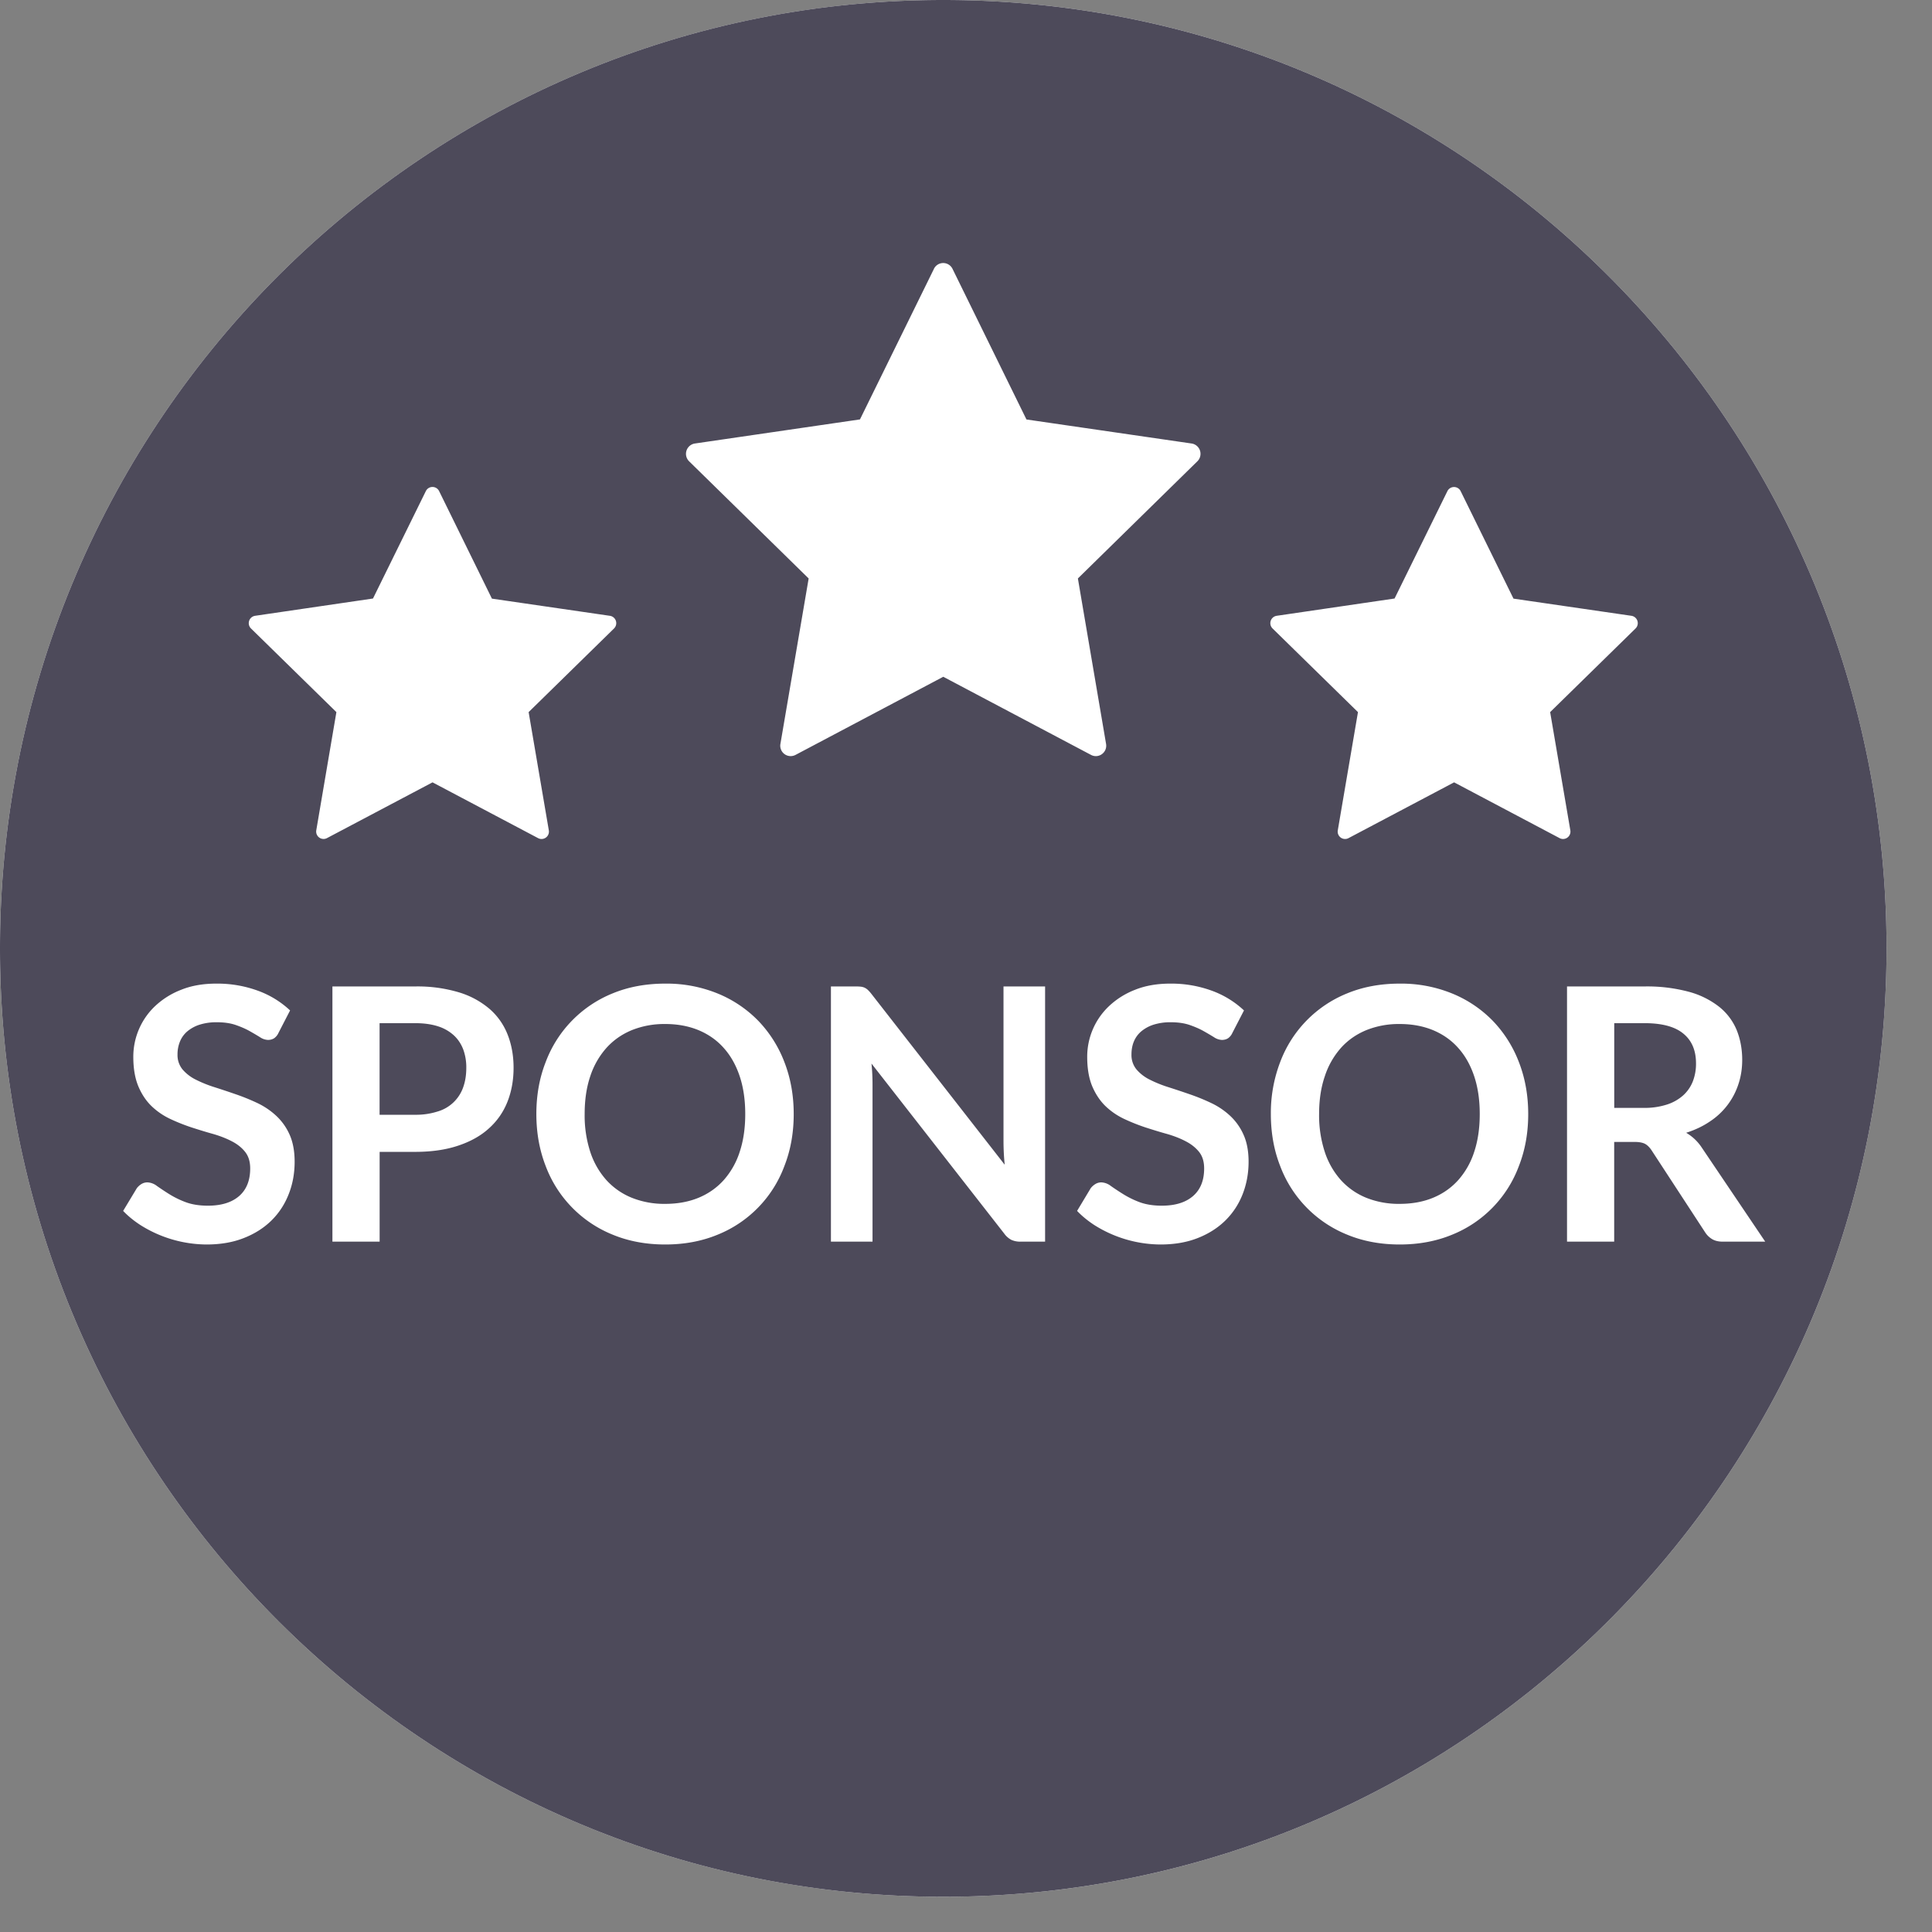 <svg width="34" height="34" viewBox="0 0 34 34" xmlns="http://www.w3.org/2000/svg">
    <rect x="0" y="0" width="34" height="34" fill="#808080" stroke="none"/>
    <g fill="none" fill-rule="evenodd">
        <path d="M16.6 0c9.168 0 16.6 7.472 16.6 16.69s-7.432 16.69-16.6 16.69C7.432 33.38 0 25.908 0 16.69S7.432 0 16.6 0z" fill="#FFF"/>
        <path d="M16.6 0c9.168 0 16.6 7.472 16.6 16.69s-7.432 16.69-16.6 16.69C7.432 33.38 0 25.908 0 16.69S7.432 0 16.6 0zm8.032 17.31c-.337 0-.646.057-.925.172a2.097 2.097 0 0 0-1.178 1.209 2.5 2.5 0 0 0-.164.914c0 .33.054.635.164.915a2.095 2.095 0 0 0 1.179 1.208c.278.115.587.173.924.173.338 0 .646-.058.924-.173a2.082 2.082 0 0 0 1.174-1.208c.11-.28.164-.585.164-.915 0-.329-.055-.634-.164-.914a2.152 2.152 0 0 0-.46-.727 2.115 2.115 0 0 0-.714-.48 2.378 2.378 0 0 0-.924-.174zm-4.037 0c-.233 0-.44.036-.621.109a1.402 1.402 0 0 0-.459.289 1.224 1.224 0 0 0-.382.891c0 .205.03.377.088.517.06.14.137.256.234.35.097.093.207.168.33.226.124.058.25.108.377.15.128.041.253.08.377.114.124.036.234.079.33.13.097.05.175.113.234.187.059.075.088.171.088.29 0 .21-.065.372-.195.485-.13.113-.313.17-.55.17-.154 0-.286-.022-.397-.064a1.62 1.62 0 0 1-.287-.142 4.909 4.909 0 0 1-.212-.14.294.294 0 0 0-.166-.064.2.2 0 0 0-.107.029.31.31 0 0 0-.082.073l-.24.4c.086.09.184.17.294.243a2.201 2.201 0 0 0 1.172.348c.248 0 .467-.038.659-.114.191-.075.353-.179.486-.31.133-.132.234-.286.303-.463.069-.177.104-.367.104-.57 0-.186-.03-.345-.089-.475a1.012 1.012 0 0 0-.233-.33 1.312 1.312 0 0 0-.33-.225 3.662 3.662 0 0 0-.379-.155 16.286 16.286 0 0 0-.378-.126 2.158 2.158 0 0 1-.33-.133.734.734 0 0 1-.234-.18.398.398 0 0 1-.088-.264c0-.083.014-.16.043-.229a.466.466 0 0 1 .131-.178.638.638 0 0 1 .217-.117.971.971 0 0 1 .301-.042c.128 0 .238.016.332.048.094.033.176.068.246.108.07.039.13.075.182.107a.27.27 0 0 0 .139.048c.041 0 .077-.01.107-.028a.23.23 0 0 0 .078-.096l.204-.395a1.645 1.645 0 0 0-.568-.348 2.074 2.074 0 0 0-.73-.124zm-8.888 0c-.338 0-.647.057-.926.172a2.097 2.097 0 0 0-1.178 1.209c-.11.28-.164.585-.164.914 0 .33.055.635.164.915a2.095 2.095 0 0 0 1.179 1.208c.278.115.587.173.925.173.337 0 .645-.058.923-.173a2.082 2.082 0 0 0 1.174-1.208c.11-.28.164-.585.164-.915 0-.329-.055-.634-.164-.914a2.152 2.152 0 0 0-.46-.727 2.115 2.115 0 0 0-.714-.48 2.378 2.378 0 0 0-.923-.174zm-7.9 0c-.233 0-.44.036-.62.109a1.403 1.403 0 0 0-.46.289 1.225 1.225 0 0 0-.381.891c0 .205.03.377.088.517.059.14.136.256.233.35.097.093.207.168.33.226.124.058.25.108.378.15.127.041.253.08.376.114.124.036.234.079.331.13.097.05.175.113.233.187.059.075.088.171.088.29 0 .21-.065.372-.194.485-.13.113-.313.17-.55.17-.155 0-.287-.022-.397-.064a1.623 1.623 0 0 1-.288-.142 4.903 4.903 0 0 1-.211-.14.294.294 0 0 0-.167-.064.2.2 0 0 0-.107.029.308.308 0 0 0-.081.073l-.241.4c.086.09.184.17.295.243a2.2 2.2 0 0 0 1.172.348c.247 0 .467-.038.658-.114.192-.075.354-.179.487-.31.133-.132.233-.286.302-.463.07-.177.104-.367.104-.57 0-.186-.03-.345-.088-.475a1.013 1.013 0 0 0-.233-.33 1.31 1.31 0 0 0-.33-.225 3.662 3.662 0 0 0-.38-.155 16.286 16.286 0 0 0-.378-.126 2.162 2.162 0 0 1-.33-.133.734.734 0 0 1-.234-.18.398.398 0 0 1-.088-.264.59.59 0 0 1 .044-.229.466.466 0 0 1 .13-.178.639.639 0 0 1 .217-.117.972.972 0 0 1 .301-.042c.128 0 .239.016.332.048.094.033.176.068.246.108.07.039.13.075.182.107a.27.27 0 0 0 .14.048c.04 0 .076-.01.106-.028a.23.23 0 0 0 .079-.096l.204-.395a1.646 1.646 0 0 0-.569-.348 2.074 2.074 0 0 0-.729-.124zm25.132.05h-1.362v4.491h.83v-1.755h.356c.082 0 .145.012.187.034.042.023.08.061.116.115l.939 1.438a.376.376 0 0 0 .128.125c.05.029.112.043.184.043h.748l-1.119-1.659a.827.827 0 0 0-.272-.257c.157-.05.296-.116.419-.2a1.246 1.246 0 0 0 .5-.655c.045-.134.067-.277.067-.428 0-.19-.033-.365-.097-.524a1.025 1.025 0 0 0-.306-.408 1.49 1.49 0 0 0-.535-.266 2.83 2.83 0 0 0-.783-.094zm-13.88 0h-.436v4.491h.732v-2.758a3.728 3.728 0 0 0-.018-.376l2.335 2.991a.364.364 0 0 0 .127.112.38.38 0 0 0 .163.031h.43V17.36h-.732v2.73a4.284 4.284 0 0 0 .021.407l-2.344-3.004a.645.645 0 0 0-.062-.07.225.225 0 0 0-.057-.04.215.215 0 0 0-.067-.019.764.764 0 0 0-.092-.004zm-7.755 0H5.85v4.491h.831v-1.58h.624c.29 0 .544-.037.76-.11.216-.072.397-.173.54-.304.145-.13.253-.286.325-.467.072-.182.108-.381.108-.598 0-.21-.034-.402-.102-.578a1.156 1.156 0 0 0-.315-.454 1.49 1.49 0 0 0-.54-.295 2.537 2.537 0 0 0-.776-.105zm4.403.661c.218 0 .414.037.588.109.174.073.322.177.443.314.122.136.215.303.28.498.065.196.097.417.097.663 0 .247-.032.468-.097.664a1.386 1.386 0 0 1-.28.497c-.121.135-.269.24-.443.312-.174.072-.37.108-.588.108a1.53 1.53 0 0 1-.59-.108 1.222 1.222 0 0 1-.447-.312 1.392 1.392 0 0 1-.283-.497 2.07 2.07 0 0 1-.098-.664c0-.246.032-.467.098-.663a1.41 1.41 0 0 1 .283-.498c.123-.137.271-.241.446-.314a1.53 1.53 0 0 1 .59-.109zm12.925 0c.219 0 .415.037.589.109.174.073.322.177.443.314.122.136.215.303.28.498.065.196.097.417.097.663 0 .247-.032.468-.097.664a1.386 1.386 0 0 1-.28.497c-.121.135-.269.24-.443.312-.174.072-.37.108-.589.108a1.53 1.53 0 0 1-.59-.108 1.222 1.222 0 0 1-.446-.312 1.392 1.392 0 0 1-.283-.497 2.07 2.07 0 0 1-.099-.664c0-.246.033-.467.1-.663a1.41 1.41 0 0 1 .282-.498c.122-.137.271-.241.446-.314a1.53 1.53 0 0 1 .59-.109zm-17.328-.015c.153 0 .285.018.399.054a.741.741 0 0 1 .28.157c.075.068.13.151.168.248a.91.91 0 0 1 .055.327c0 .126-.018.24-.055.343a.675.675 0 0 1-.448.425 1.246 1.246 0 0 1-.399.058H6.68v-1.612zm21.635 0c.307 0 .535.06.684.183.15.122.224.297.224.525a.86.86 0 0 1-.055.314.656.656 0 0 1-.169.247.791.791 0 0 1-.287.163 1.28 1.28 0 0 1-.41.059h-.518v-1.491zm-3.467-9.363-.93 1.89-2.074.304a.131.131 0 0 0-.072.224l1.502 1.471-.355 2.08a.13.13 0 0 0 .19.137l1.857-.981 1.855.981a.13.13 0 0 0 .19-.138l-.355-2.079 1.502-1.471a.131.131 0 0 0-.072-.224l-2.075-.302-.93-1.892a.13.13 0 0 0-.233 0zm-17.978 0-.93 1.89-2.074.304a.131.131 0 0 0-.072.224l1.502 1.471-.354 2.08a.13.13 0 0 0 .189.137l1.857-.981 1.856.981a.13.13 0 0 0 .19-.138l-.355-2.079 1.502-1.471a.131.131 0 0 0-.073-.224l-2.075-.302-.929-1.892a.13.13 0 0 0-.234 0zm8.942-3.912-1.302 2.65-2.905.424a.184.184 0 0 0-.102.313l2.104 2.062-.497 2.912a.183.183 0 0 0 .266.193L16.6 11.91l2.6 1.375c.134.071.29-.043.265-.193l-.496-2.912 2.103-2.062a.184.184 0 0 0-.101-.313l-2.907-.423-1.301-2.65a.182.182 0 0 0-.328 0z" fill="#4D4A5A"/>
    </g>
</svg>
